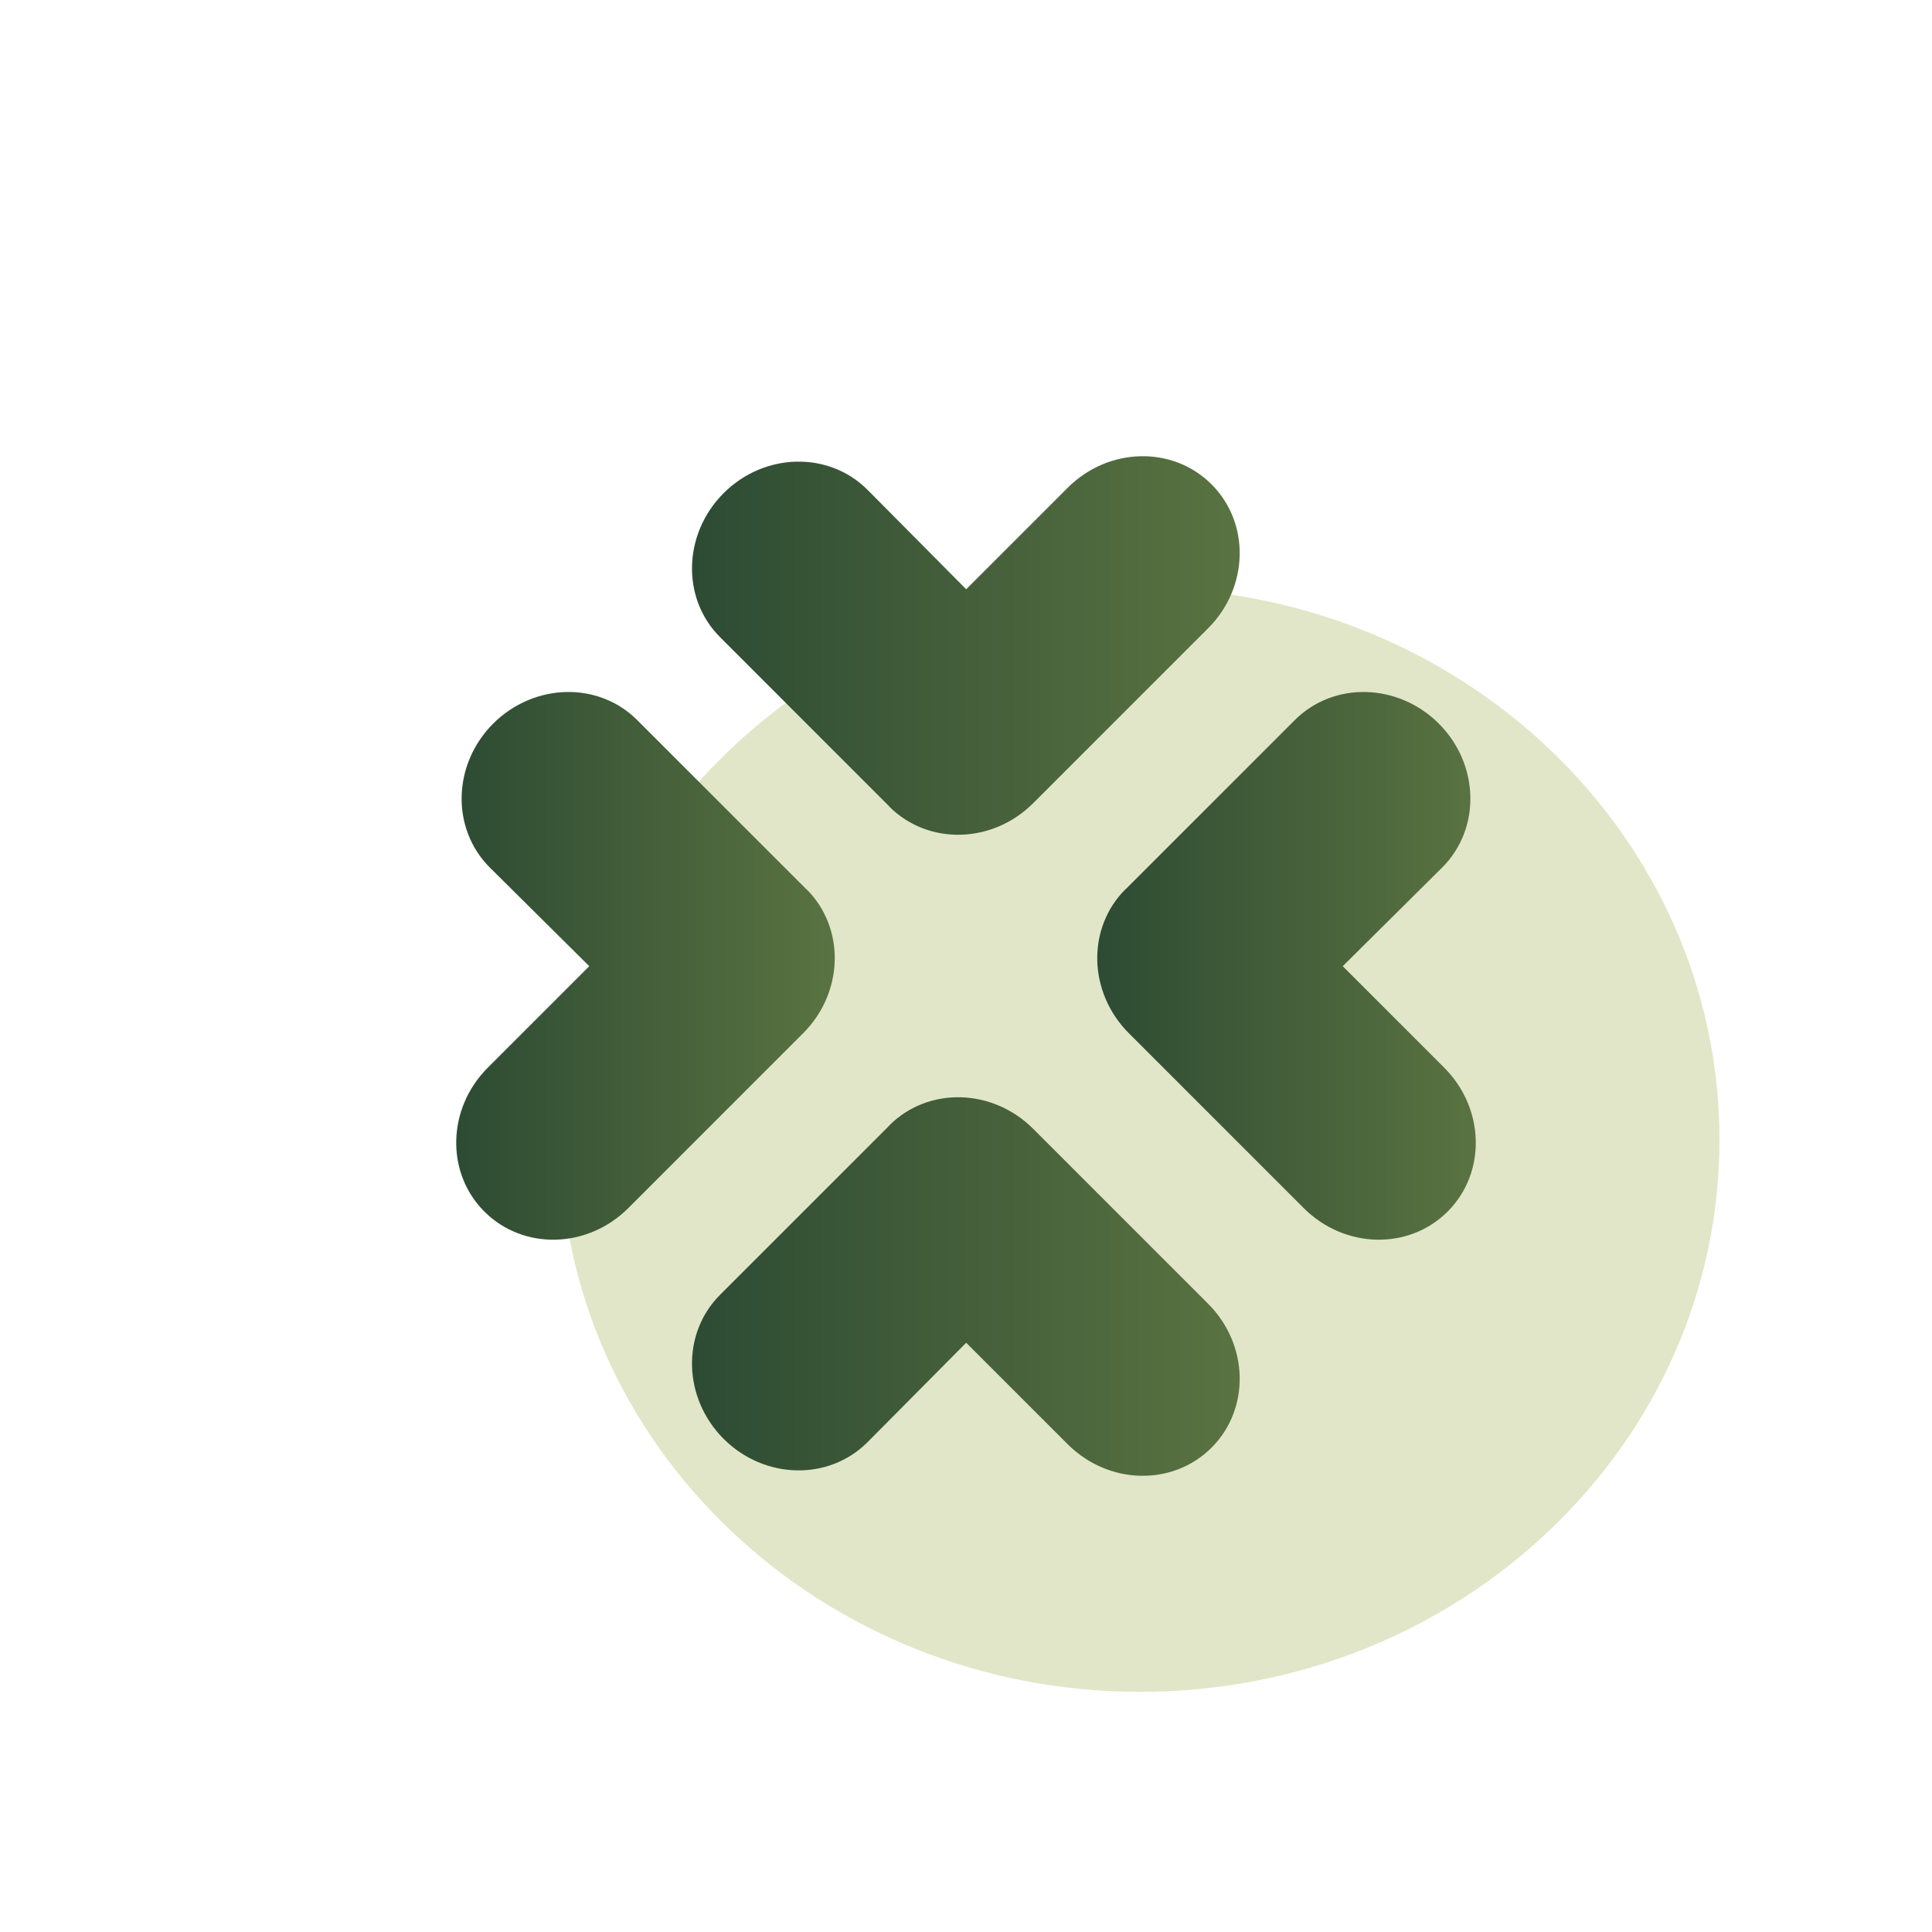 <?xml version="1.0" encoding="UTF-8"?>
<svg id="Icono" xmlns="http://www.w3.org/2000/svg" xmlns:xlink="http://www.w3.org/1999/xlink" viewBox="0 0 100 100">
  <defs>
    <style>
      .cls-1 {
        fill: url(#Degradado_sin_nombre_21-3);
      }

      .cls-2 {
        fill: url(#Degradado_sin_nombre_21-2);
      }

      .cls-3 {
        fill: #e1e6c8;
      }

      .cls-4 {
        fill: url(#Degradado_sin_nombre_21);
      }

      .cls-5 {
        fill: url(#Degradado_sin_nombre_21-4);
      }
    </style>
    <linearGradient id="Degradado_sin_nombre_21" data-name="Degradado sin nombre 21" x1="23.62" y1="50" x2="43.2" y2="50" gradientUnits="userSpaceOnUse">
      <stop offset="0" stop-color="#2d4b33"/>
      <stop offset="1" stop-color="#5a7341"/>
    </linearGradient>
    <linearGradient id="Degradado_sin_nombre_21-2" data-name="Degradado sin nombre 21" x1="56.8" y1="50" x2="76.38" y2="50" xlink:href="#Degradado_sin_nombre_21"/>
    <linearGradient id="Degradado_sin_nombre_21-3" data-name="Degradado sin nombre 21" x1="35.82" y1="66.59" x2="64.18" y2="66.59" xlink:href="#Degradado_sin_nombre_21"/>
    <linearGradient id="Degradado_sin_nombre_21-4" data-name="Degradado sin nombre 21" x1="35.82" y1="33.41" x2="64.18" y2="33.41" xlink:href="#Degradado_sin_nombre_21"/>
  </defs>
  <path class="cls-3" d="M89,59c0,15.77-13.43,28.57-29.99,28.57s-30.01-12.8-30.01-28.57,13.43-28.57,30.01-28.57,29.99,12.79,29.99,28.57Z"/>
  <g>
    <path class="cls-4" d="M41.75,46.04l-8.77-8.77c-2.01-2.01-5.34-1.92-7.45.18-2.11,2.11-2.19,5.44-.18,7.45l5.15,5.11-5.25,5.25c-2.11,2.11-2.19,5.44-.18,7.45,2.01,2.01,5.34,1.93,7.45-.18l9.05-9.05c2.11-2.11,2.19-5.44.18-7.45Z"/>
    <path class="cls-2" d="M58.25,46.04l8.77-8.77c2.01-2.01,5.34-1.92,7.45.18,2.11,2.11,2.19,5.44.18,7.45l-5.15,5.11,5.25,5.25c2.11,2.11,2.19,5.44.18,7.45-2.01,2.01-5.34,1.93-7.45-.18l-9.05-9.05c-2.11-2.11-2.19-5.44-.18-7.45Z"/>
    <path class="cls-1" d="M46.04,58.25l-8.77,8.77c-2.01,2.01-1.92,5.34.18,7.45,2.11,2.11,5.44,2.19,7.45.18l5.11-5.15,5.25,5.25c2.11,2.11,5.44,2.19,7.45.18,2.01-2.01,1.93-5.34-.18-7.45l-9.05-9.05c-2.11-2.11-5.44-2.19-7.45-.18Z"/>
    <path class="cls-5" d="M46.04,41.75l-8.77-8.77c-2.01-2.01-1.92-5.34.18-7.45,2.11-2.11,5.44-2.19,7.45-.18l5.11,5.15,5.25-5.25c2.11-2.11,5.44-2.19,7.45-.18,2.01,2.01,1.93,5.34-.18,7.45l-9.05,9.05c-2.11,2.11-5.44,2.19-7.45.18Z"/>
  </g>
</svg>